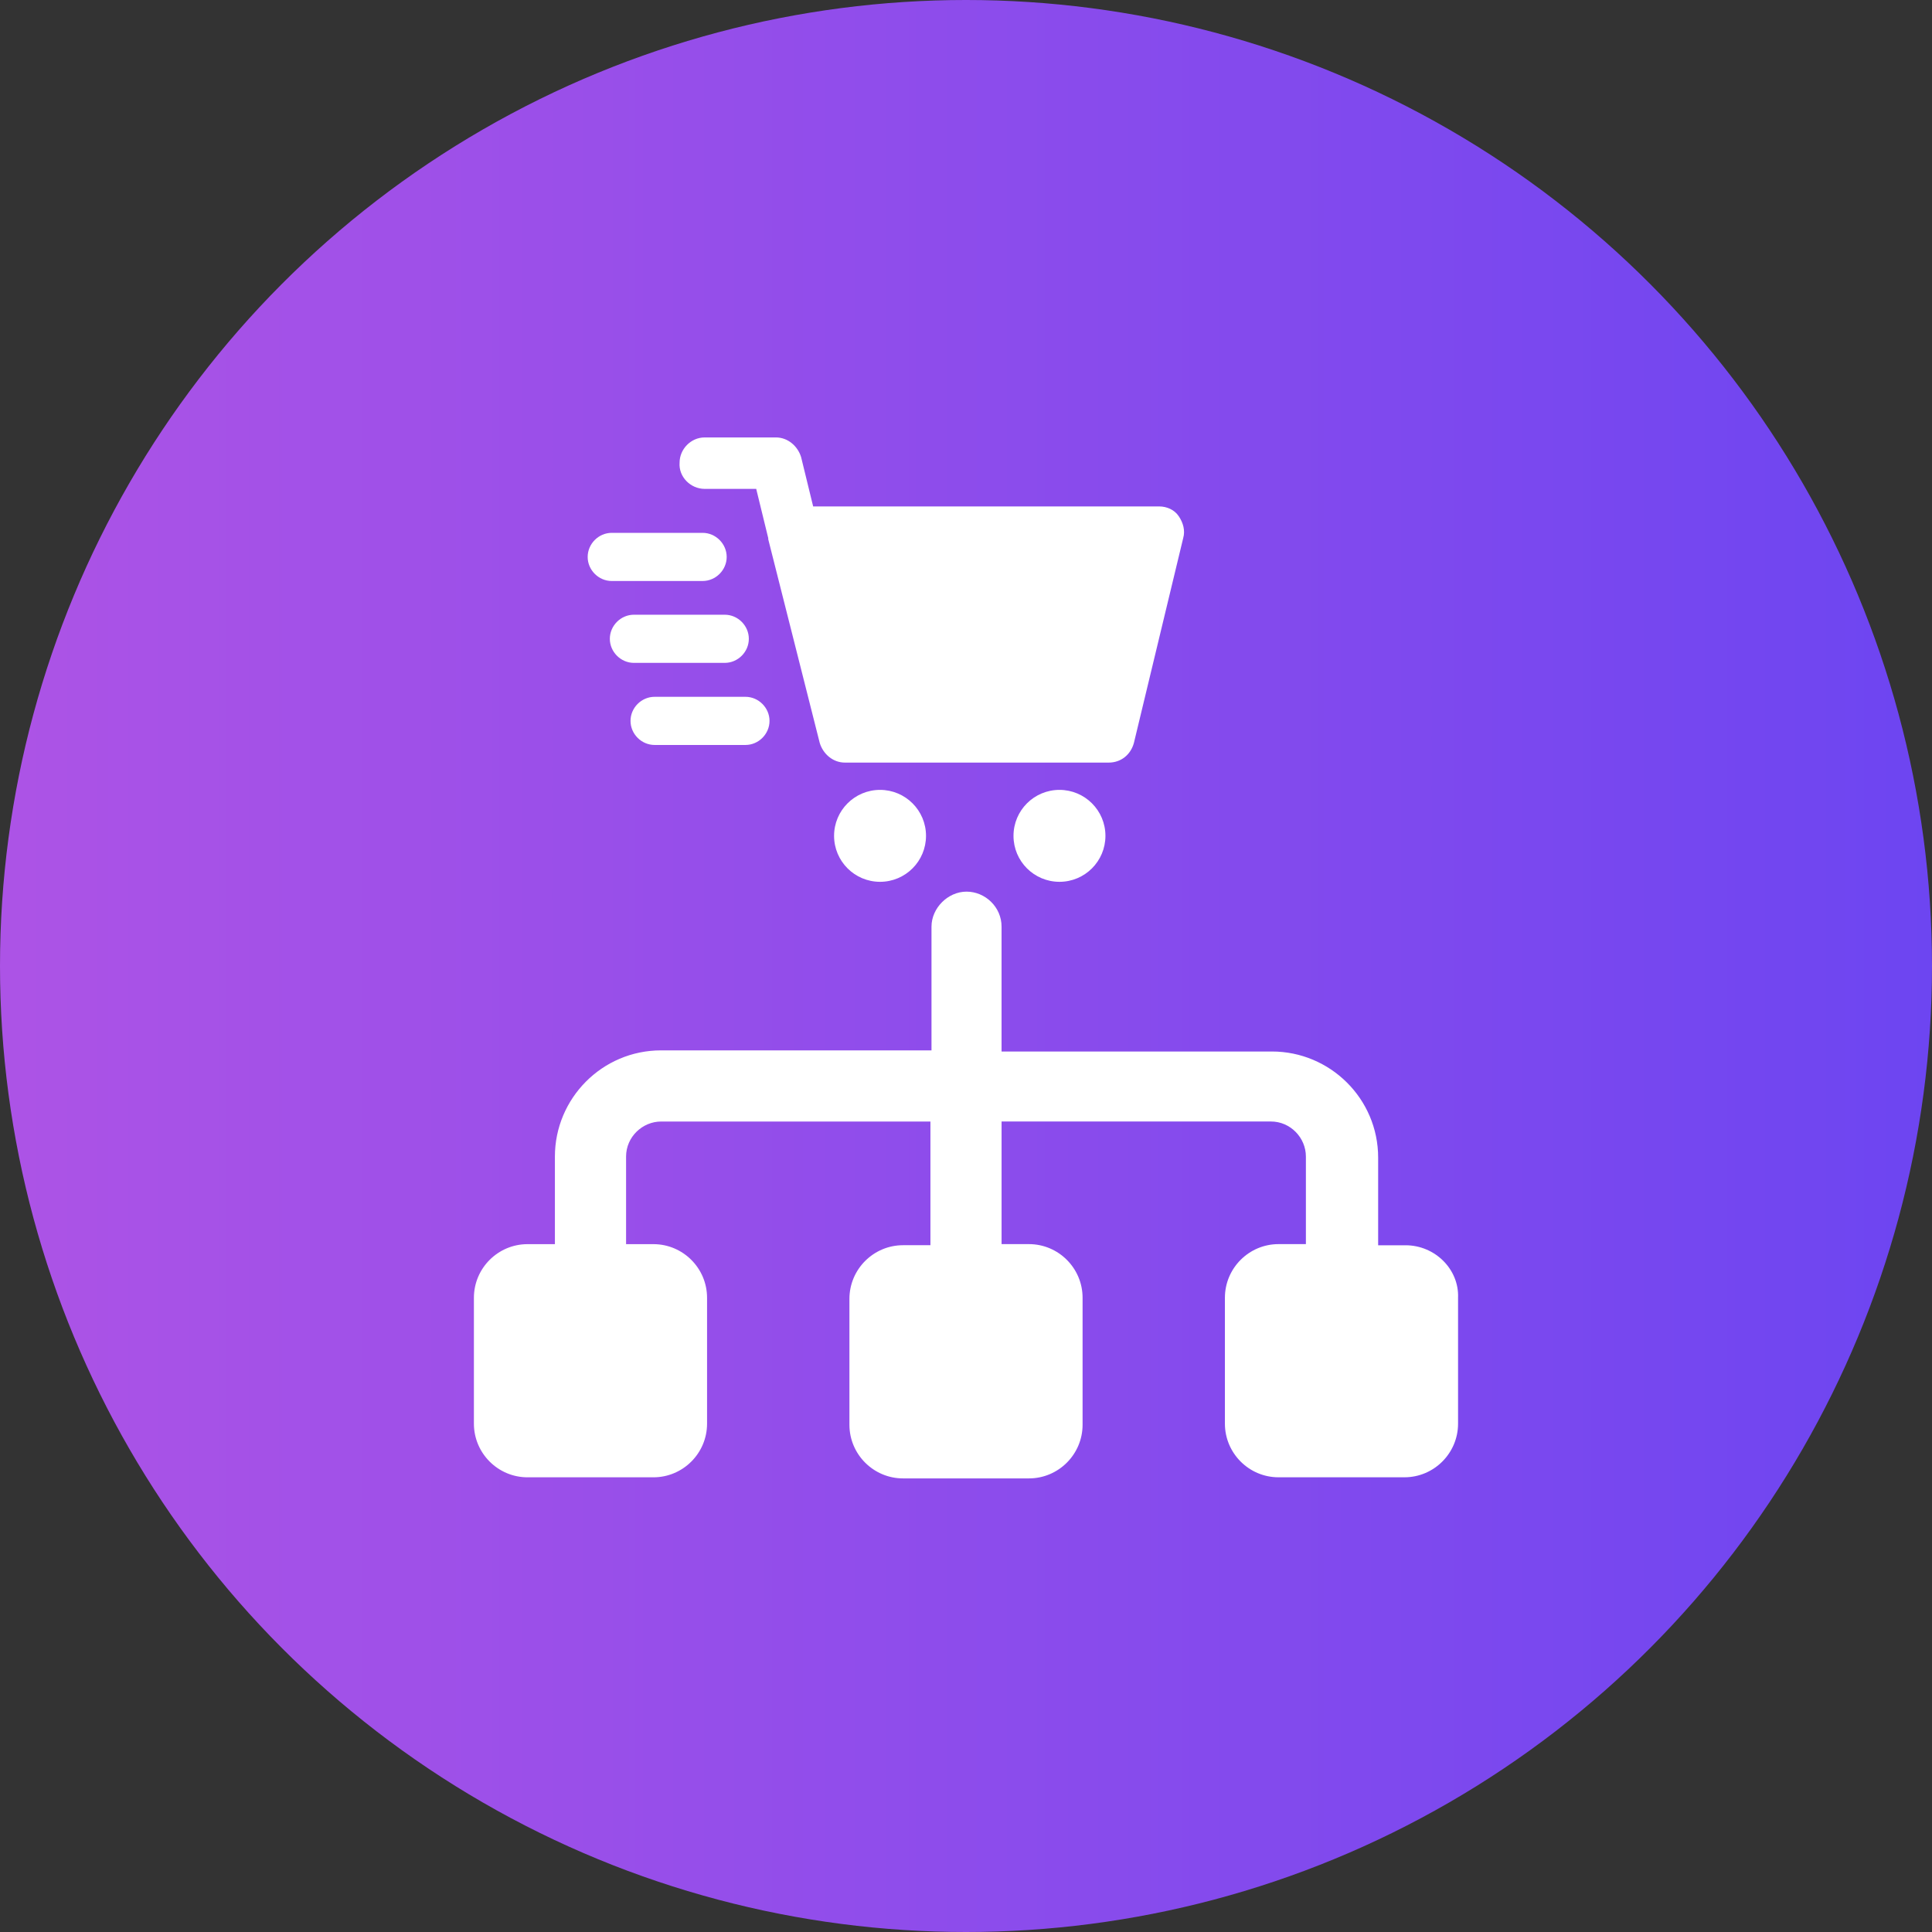 <?xml version="1.0" encoding="UTF-8"?> <!-- Generator: Adobe Illustrator 16.0.0, SVG Export Plug-In . SVG Version: 6.00 Build 0) --> <svg xmlns="http://www.w3.org/2000/svg" xmlns:xlink="http://www.w3.org/1999/xlink" version="1.1" id="Layer_1" x="0px" y="0px" width="106px" height="106px" viewBox="0 0 106 106" xml:space="preserve"><rect x="0" y="0" width="106" height="106" fill="#333333" stroke="none"/> <g> <linearGradient id="SVGID_1_" gradientUnits="userSpaceOnUse" x1="831.92" y1="-313.321" x2="831.92" y2="-419.321" gradientTransform="matrix(6.123234e-017 1 -1 6.123234e-017 -313.32 -778.92)"> <stop offset="0.011" style="stop-color:#AC53E6"></stop> <stop offset="1" style="stop-color:#6D45F1"></stop> </linearGradient> <circle fill="url(#SVGID_1_)" cx="53" cy="53" r="53"></circle> </g> <path fill="#FFFFFF" d="M77.115,68.322h-1.502v-4.805c0-3.244-2.643-5.826-5.826-5.826H54.951v-6.849 c0-1.081-0.901-1.922-1.922-1.922c-1.021,0-1.922,0.901-1.922,1.922v6.787H36.271c-3.244,0-5.826,2.644-5.826,5.826v4.806h-1.502 c-1.621,0-2.942,1.321-2.942,2.943v6.906c0,1.621,1.321,2.943,2.942,2.943h6.908c1.621,0,2.942-1.322,2.942-2.943v-6.906 c0-1.622-1.321-2.943-2.942-2.943H34.35v-4.806c0-1.08,0.901-1.922,1.922-1.922h14.776v6.786h-1.502 c-1.621,0-2.942,1.322-2.942,2.943v6.908c0,1.621,1.321,2.943,2.942,2.943h6.908c1.621,0,2.942-1.322,2.942-2.943v-6.968 c0-1.622-1.321-2.943-2.942-2.943h-1.502v-6.728h14.774c1.082,0,1.922,0.9,1.922,1.922v4.806h-1.502 c-1.621,0-2.941,1.321-2.941,2.943v6.907c0,1.621,1.32,2.943,2.941,2.943h6.908c1.622,0,2.943-1.322,2.943-2.943v-6.907 C80.059,69.645,78.736,68.322,77.115,68.322z"></path> <path fill="#FFFFFF" d="M38.667,26.823h2.823l0.66,2.702v0.061l2.824,11.172c0.18,0.602,0.721,1.082,1.381,1.082h14.476 c0.661,0,1.202-0.42,1.382-1.082l2.703-11.232c0.12-0.42,0-0.84-0.241-1.2c-0.239-0.36-0.659-0.541-1.081-0.541h-18.98l-0.66-2.703 C43.771,24.48,43.23,24,42.57,24h-3.903c-0.78,0-1.381,0.661-1.381,1.381C37.225,26.162,37.887,26.823,38.667,26.823z"></path> <path fill="#FFFFFF" d="M48.284,48.381c1.394,0,2.522-1.129,2.522-2.523c0-1.393-1.129-2.521-2.522-2.521s-2.522,1.129-2.522,2.521 C45.762,47.252,46.891,48.381,48.284,48.381z"></path> <path fill="#FFFFFF" d="M58.128,48.381c1.394,0,2.522-1.129,2.522-2.523c0-1.393-1.129-2.521-2.522-2.521s-2.522,1.129-2.522,2.521 C55.605,47.252,56.734,48.381,58.128,48.381z"></path> <path fill="#FFFFFF" d="M33.563,31.877h4.985c0.722,0,1.322-0.602,1.322-1.32c0-0.721-0.601-1.322-1.322-1.322h-4.985 c-0.721,0-1.32,0.602-1.32,1.322C32.242,31.275,32.843,31.877,33.563,31.877z"></path> <path fill="#FFFFFF" d="M41.085,35.048c0-0.721-0.601-1.321-1.321-1.321h-4.984c-0.721,0-1.321,0.602-1.321,1.321 s0.601,1.321,1.321,1.321h4.984C40.484,36.369,41.085,35.77,41.085,35.048z"></path> <path fill="#FFFFFF" d="M35.915,40.873H40.9c0.721,0,1.32-0.602,1.32-1.321s-0.6-1.321-1.32-1.321h-4.985 c-0.722,0-1.321,0.601-1.321,1.32C34.594,40.271,35.193,40.873,35.915,40.873z"></path> </svg> 